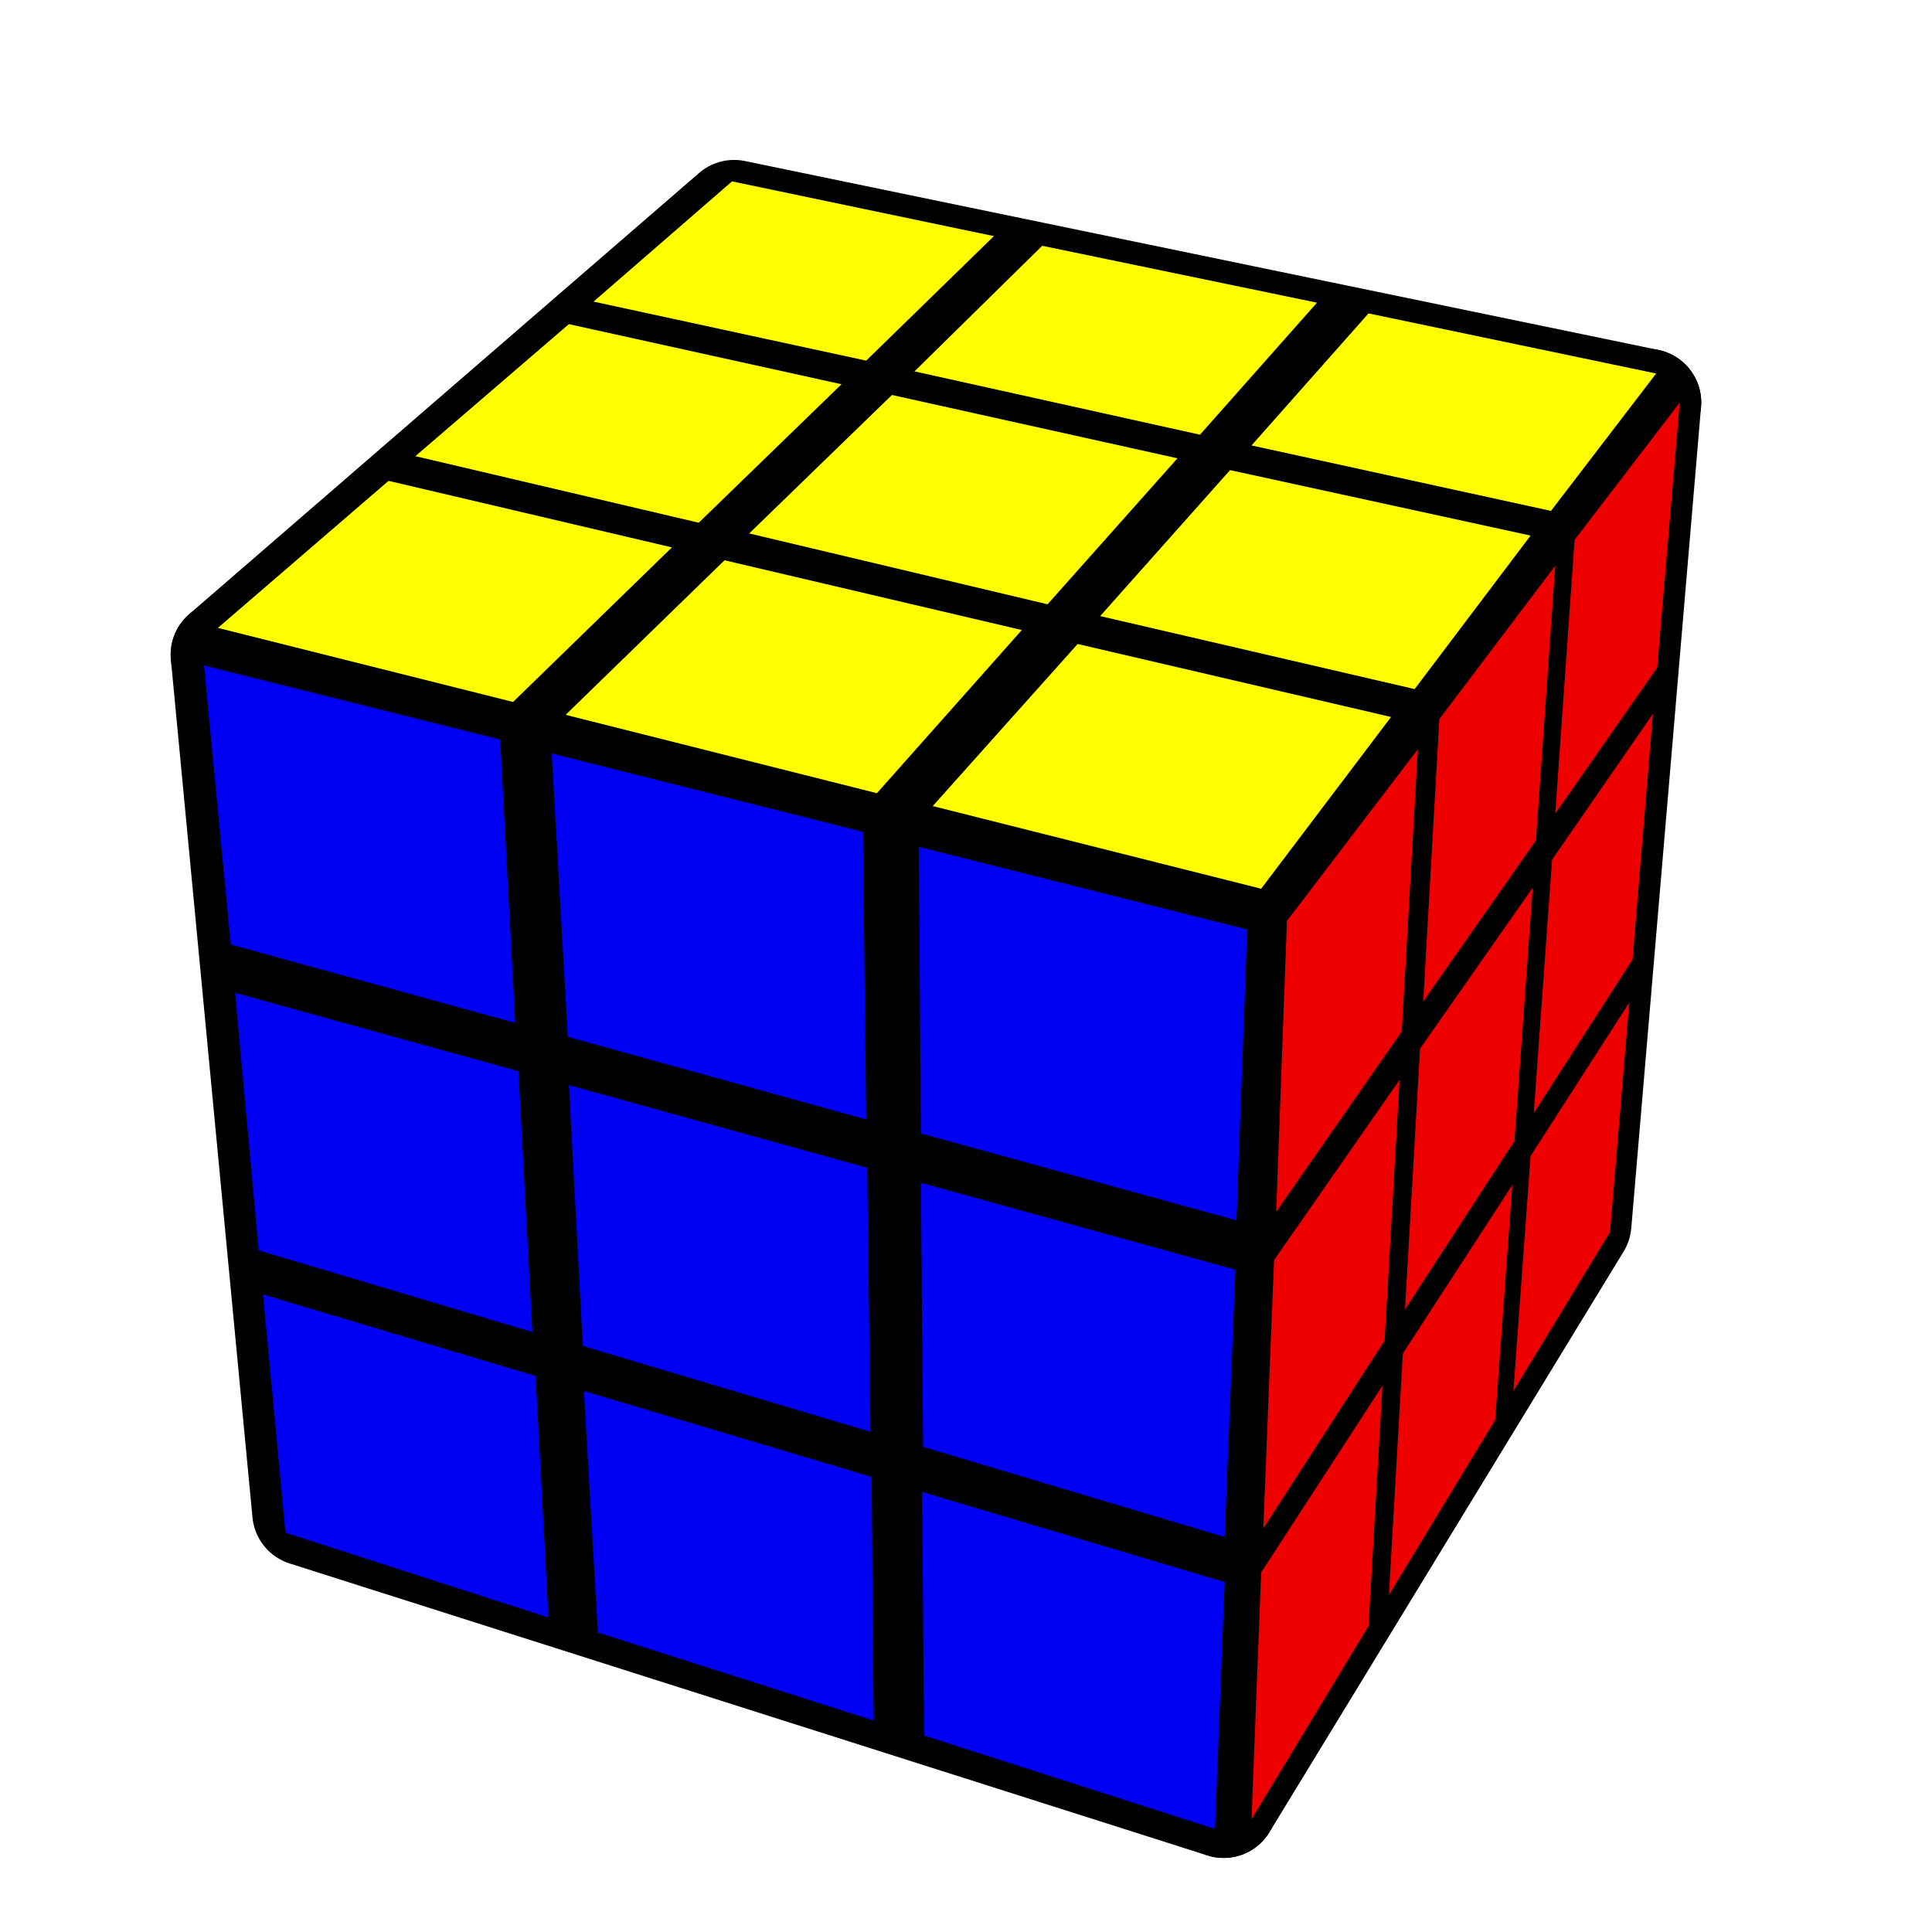 <?xml version='1.0' standalone='no'?>
<!DOCTYPE svg PUBLIC '-//W3C//DTD SVG 1.1//EN'
'http://www.w3.org/Graphics/SVG/1.1/DTD/svg11.dtd'>

<svg version='1.1' xmlns='http://www.w3.org/2000/svg'
	width='200' height='200'
	viewBox='-0.9 -0.9 1.8 1.8'>
	<rect fill='#FFFFFF' x='-0.9' y='-0.9' width='1.8' height='1.8'/>
	<g style='stroke-width:0.1;stroke-linejoin:round;opacity:1'>
		<polygon fill='#000000' stroke='#000000' points='0.273,-0.048 0.635,-0.525 0.57,0.24 0.24,0.781'/>
		<polygon fill='#000000' stroke='#000000' points='-0.216,-0.701 0.635,-0.525 0.273,-0.048 -0.691,-0.29'/>
		<polygon fill='#000000' stroke='#000000' points='-0.691,-0.29 0.273,-0.048 0.24,0.781 -0.615,0.509'/>
	</g>
	<g style='opacity:1;stroke-opacity:0.5;stroke-width:0;stroke-linejoin:round'>
		<polygon fill='#EE0000' stroke='#000000'  points='0.299,-0.042 0.421,-0.202 0.406,0.061 0.289,0.229'/>
		<polygon fill='#EE0000' stroke='#000000'  points='0.441,-0.23 0.549,-0.373 0.531,-0.117 0.426,0.033'/>
		<polygon fill='#EE0000' stroke='#000000'  points='0.567,-0.397 0.665,-0.525 0.644,-0.278 0.549,-0.142'/>
		<polygon fill='#EE0000' stroke='#000000'  points='0.287,0.274 0.404,0.106 0.39,0.349 0.277,0.524'/>
		<polygon fill='#EE0000' stroke='#000000'  points='0.423,0.077 0.528,-0.073 0.511,0.163 0.409,0.32'/>
		<polygon fill='#EE0000' stroke='#000000'  points='0.546,-0.099 0.64,-0.235 0.621,-0.006 0.529,0.137'/>
		<polygon fill='#EE0000' stroke='#000000'  points='0.275,0.565 0.388,0.391 0.375,0.615 0.266,0.795'/>
		<polygon fill='#EE0000' stroke='#000000'  points='0.407,0.361 0.509,0.204 0.493,0.423 0.394,0.586'/>
		<polygon fill='#EE0000' stroke='#000000'  points='0.526,0.177 0.618,0.034 0.6,0.248 0.51,0.396'/>
		<polygon fill='#FEFE00' stroke='#000000'  points='-0.218,-0.731 0.026,-0.68 -0.093,-0.564 -0.347,-0.619'/>
		<polygon fill='#FEFE00' stroke='#000000'  points='0.071,-0.671 0.327,-0.618 0.218,-0.495 -0.048,-0.554'/>
		<polygon fill='#FEFE00' stroke='#000000'  points='0.375,-0.608 0.643,-0.552 0.545,-0.424 0.266,-0.485'/>
		<polygon fill='#FEFE00' stroke='#000000'  points='-0.37,-0.598 -0.116,-0.542 -0.249,-0.413 -0.513,-0.475'/>
		<polygon fill='#FEFE00' stroke='#000000'  points='-0.069,-0.532 0.197,-0.473 0.076,-0.337 -0.202,-0.403'/>
		<polygon fill='#FEFE00' stroke='#000000'  points='0.246,-0.462 0.526,-0.401 0.418,-0.258 0.125,-0.326'/>
		<polygon fill='#FEFE00' stroke='#000000'  points='-0.538,-0.452 -0.274,-0.39 -0.422,-0.246 -0.697,-0.315'/>
		<polygon fill='#FEFE00' stroke='#000000'  points='-0.225,-0.378 0.052,-0.313 -0.083,-0.161 -0.373,-0.234'/>
		<polygon fill='#FEFE00' stroke='#000000'  points='0.104,-0.3 0.396,-0.232 0.275,-0.072 -0.031,-0.149'/>
		<polygon fill='#0000F2' stroke='#000000'  points='-0.71,-0.28 -0.434,-0.211 -0.42,0.053 -0.685,-0.02'/>
		<polygon fill='#0000F2' stroke='#000000'  points='-0.386,-0.198 -0.096,-0.125 -0.093,0.143 -0.371,0.066'/>
		<polygon fill='#0000F2' stroke='#000000'  points='-0.044,-0.111 0.262,-0.034 0.252,0.237 -0.042,0.156'/>
		<polygon fill='#0000F2' stroke='#000000'  points='-0.681,0.025 -0.417,0.098 -0.404,0.341 -0.659,0.265'/>
		<polygon fill='#0000F2' stroke='#000000'  points='-0.37,0.111 -0.092,0.188 -0.089,0.434 -0.357,0.354'/>
		<polygon fill='#0000F2' stroke='#000000'  points='-0.042,0.202 0.251,0.283 0.241,0.532 -0.04,0.448'/>
		<polygon fill='#0000F2' stroke='#000000'  points='-0.655,0.306 -0.401,0.382 -0.389,0.607 -0.634,0.528'/>
		<polygon fill='#0000F2' stroke='#000000'  points='-0.356,0.396 -0.088,0.476 -0.086,0.703 -0.343,0.621'/>
		<polygon fill='#0000F2' stroke='#000000'  points='-0.041,0.49 0.241,0.574 0.232,0.804 -0.039,0.717'/>
	</g>
</svg>
